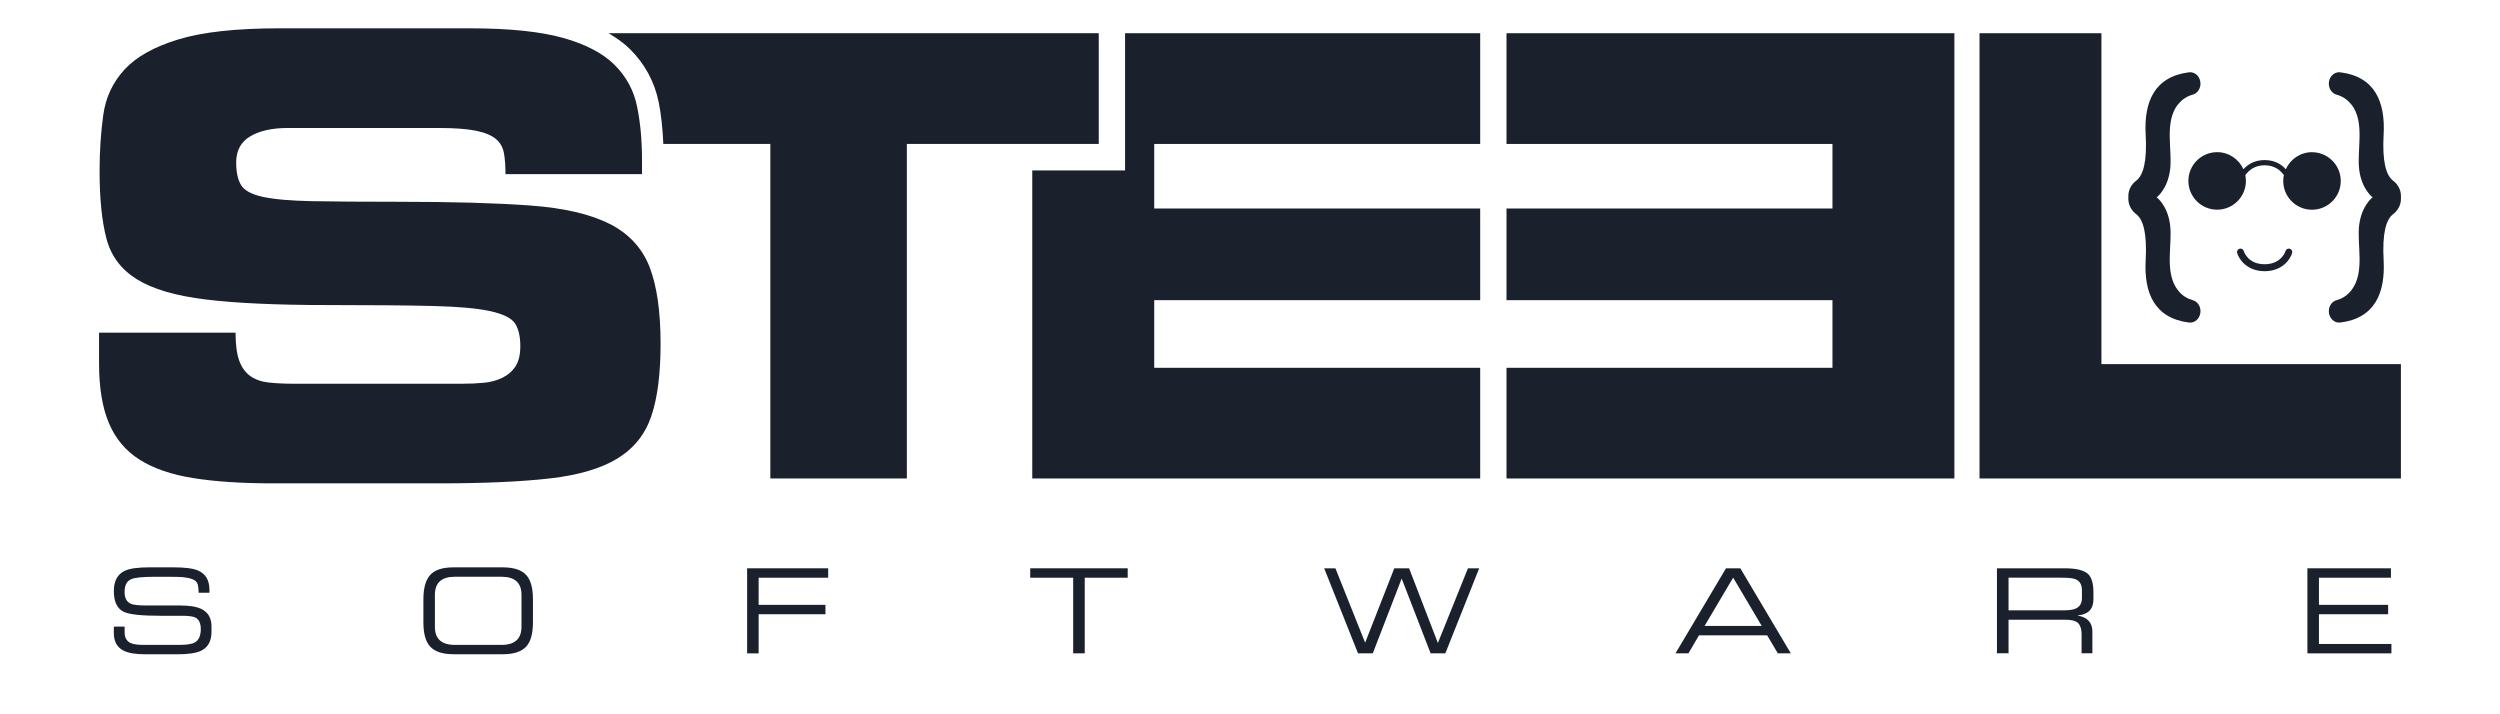 <?xml version="1.0" encoding="UTF-8"?>
<svg xmlns="http://www.w3.org/2000/svg" version="1.1" viewBox="0 0 571.92 163.44">
  <defs>
    <style>
      .cls-1 {
        isolation: isolate;
      }

      .cls-2 {
        fill: #1a202c;
      }
    </style>
  </defs>
  <!-- Generator: Adobe Illustrator 28.7.1, SVG Export Plug-In . SVG Version: 1.2.0 Build 142)  -->
  <g>
    <g id="Layer_1">
      <g id="Layer_1-2" data-name="Layer_1">
        <g id="Layer_1-2">
          <g id="Layer_1-2-2" data-name="Layer_1-2">
            <g>
              <g class="cls-1">
                <g class="cls-1">
                  <path class="cls-2" d="M26.04,144.76v-1.42h2.47v1.37c0,1.16.46,1.96,1.37,2.39.63.29,1.6.43,2.93.43h8.17c1.72,0,2.9-.18,3.55-.54.93-.5,1.4-1.52,1.4-3.06,0-1.33-.39-2.2-1.18-2.63-.55-.29-1.57-.43-3.06-.43h-4.99c-4.29,0-7.08-.29-8.35-.89-1.54-.72-2.31-2.3-2.31-4.76,0-2.29.82-3.83,2.47-4.62,1.11-.54,2.97-.81,5.58-.81h5.66c2.58,0,4.43.24,5.56.73,1.73.75,2.6,2.22,2.6,4.41v.67h-2.47c-.02-1.13-.14-1.9-.38-2.31-.39-.66-1.48-1.08-3.25-1.26-.54-.05-1.75-.08-3.65-.08h-2.79c-2.72,0-4.5.18-5.34.54-1.02.43-1.53,1.41-1.53,2.93,0,1.4.48,2.3,1.45,2.71.57.25,1.7.38,3.38.38h7.78c2.18,0,3.82.26,4.91.78,1.57.75,2.36,2.09,2.36,4v1.26c0,2.15-.82,3.6-2.45,4.35-1.11.52-2.9.78-5.37.78h-7.31c-2.2,0-3.85-.27-4.94-.81-1.52-.75-2.28-2.12-2.28-4.11h.01Z"/>
                  <path class="cls-2" d="M96.86,142.39v-5.32c0-2.54.52-4.39,1.57-5.55s2.83-1.73,5.36-1.73h11.2c2.54,0,4.34.59,5.4,1.77,1.02,1.11,1.53,2.95,1.53,5.51v5.32c0,2.56-.51,4.4-1.53,5.51-1.06,1.18-2.86,1.77-5.4,1.77h-11.2c-2.53,0-4.33-.59-5.4-1.77-1.02-1.13-1.53-2.96-1.53-5.51ZM119.3,143.39v-7.31c0-2.76-1.52-4.14-4.57-4.14h-10.67c-3.05,0-4.57,1.38-4.57,4.14v7.31c0,2.76,1.52,4.14,4.57,4.14h10.67c3.05,0,4.57-1.38,4.57-4.14Z"/>
                  <path class="cls-2" d="M170.92,149.46v-19.45h18.54v2.15h-15.91v6.21h15.29v2.15h-15.29v8.95h-2.63,0Z"/>
                  <path class="cls-2" d="M245.51,149.46v-17.3h-9.83v-2.15h22.3v2.15h-9.83v17.3h-2.64,0Z"/>
                  <path class="cls-2" d="M310.67,149.46l-7.74-19.45h2.57l6.8,17.02,6.67-17.02h3.39l6.58,17.09,6.88-17.09h2.57l-7.74,19.45h-3.37l-6.62-17.1-6.61,17.1h-3.39,0Z"/>
                  <path class="cls-2" d="M383.3,149.46l11.55-19.45h3.28l11.55,19.45h-2.97l-2.44-4.11h-15.6l-2.41,4.11h-2.97.01ZM403.03,143.2l-6.54-11.06-6.54,11.06h13.08Z"/>
                  <path class="cls-2" d="M456.84,149.46v-19.45h15.56c2.65,0,4.43.46,5.35,1.37.77.77,1.16,2.15,1.16,4.14v1.58c0,2.24-1.19,3.47-3.57,3.68v.05c2.22.39,3.33,1.61,3.33,3.65v4.97h-2.47v-4.27c0-1.4-.35-2.35-1.05-2.85-.54-.38-1.48-.56-2.82-.56h-12.84v7.68h-2.65ZM459.48,139.63h12.63c1.29,0,2.24-.15,2.85-.46.88-.43,1.32-1.22,1.32-2.37v-1.77c0-1.31-.51-2.16-1.53-2.55-.57-.22-1.67-.32-3.28-.32h-11.98v7.47h-.01Z"/>
                  <path class="cls-2" d="M527.86,149.46v-19.45h19.11v2.15h-16.47v6.21h15.83v2.15h-15.83v6.8h16.58v2.15h-19.22Z"/>
                </g>
              </g>
              <polygon class="cls-2" points="480.74 83.3 480.74 7.6 452.85 7.6 452.85 109.46 549.25 109.46 549.25 83.3 480.74 83.3"/>
              <path class="cls-2" d="M251.36,7.6h-112.14c1.89,1.11,3.58,2.32,4.96,3.7,3.36,3.36,5.55,7.41,6.5,12.03.6,2.93.91,6.19,1.07,9.59h24.48v76.54h31.23V32.93h43.9V7.6h0Z"/>
              <path class="cls-2" d="M139.44,51.22c-4.41-2.25-10.51-3.66-18.29-4.22-7.79-.56-17.73-.84-29.83-.84-8.35,0-14.98-.05-19.91-.14-4.93-.09-8.68-.42-11.26-.98s-4.24-1.46-4.99-2.68-1.13-2.95-1.13-5.2c0-2.72,1.08-4.71,3.23-5.98,2.16-1.27,5.02-1.9,8.58-1.9h34.61c3.56,0,6.38.21,8.44.63,2.06.42,3.59,1.06,4.57,1.9.99.85,1.59,1.92,1.83,3.24.23,1.31.35,2.91.35,4.78h31.23v-3.24c0-4.5-.38-8.58-1.13-12.24s-2.46-6.83-5.14-9.5c-2.67-2.67-6.61-4.73-11.82-6.19-5.21-1.45-12.31-2.18-21.31-2.18h-43.61c-9.85,0-17.54.85-23.07,2.54-5.54,1.69-9.64,3.99-12.31,6.89-2.67,2.91-4.29,6.35-4.85,10.34s-.85,8.28-.85,12.87c0,6.28.52,11.42,1.55,15.4,1.03,3.99,3.35,7.11,6.96,9.36,3.61,2.25,8.89,3.8,15.83,4.64,6.94.85,16.27,1.27,28,1.27,10.04,0,17.98.07,23.85.21,5.86.14,10.27.54,13.23,1.19,2.95.66,4.83,1.6,5.63,2.82.79,1.22,1.2,2.95,1.2,5.2,0,1.97-.38,3.52-1.13,4.64-.75,1.13-1.76,1.99-3.03,2.6s-2.7.99-4.29,1.13c-1.6.14-3.23.21-4.92.21h-38.27c-2.25,0-4.22-.09-5.91-.28s-3.1-.68-4.22-1.48c-1.12-.8-1.97-1.97-2.53-3.52-.56-1.55-.84-3.68-.84-6.4h-31.23v7.03c0,5.54.75,10.08,2.25,13.65s3.85,6.36,7.03,8.37c3.19,2.02,7.29,3.43,12.31,4.22,5.02.8,11.09,1.2,18.22,1.2h37.85c10.41,0,18.9-.38,25.47-1.13,6.56-.75,11.72-2.27,15.48-4.57,3.75-2.3,6.33-5.53,7.74-9.71,1.41-4.17,2.11-9.68,2.11-16.53,0-7.41-.85-13.27-2.53-17.59-1.69-4.31-4.74-7.6-9.14-9.85v.02h-.01Z"/>
              <polygon class="cls-2" points="338.62 84.14 264.05 84.14 264.05 68.67 338.62 68.67 338.62 47.7 264.05 47.7 264.05 32.93 338.62 32.93 338.62 7.6 257.38 7.6 257.38 38.99 236.15 38.99 236.15 109.46 338.62 109.46 338.62 84.14"/>
              <polygon class="cls-2" points="344.64 84.14 419.21 84.14 419.21 68.67 344.64 68.67 344.64 47.7 419.21 47.7 419.21 32.93 344.64 32.93 344.64 7.6 447.1 7.6 447.1 109.46 344.64 109.46 344.64 84.14"/>
              <g>
                <g>
                  <path class="cls-2" d="M498.2,23.93c-3.15,4.11-1.15,10.53-1.76,14.98-.6,4.44-3.06,6.23-3.06,6.23,0,0,2.46,1.78,3.06,6.23.61,4.44-1.39,10.87,1.76,14.98,1.02,1.34,2.27,2,3.42,2.32,1.06.28,1.78,1.33,1.78,2.52h0c0,1.54-1.21,2.77-2.61,2.6-7.93-.98-10.33-6.8-9.93-14.22.34-6.14-.54-9.34-2.14-10.55-1.08-.82-1.82-2.08-1.82-3.51v-.69c0-1.44.74-2.69,1.82-3.51,1.6-1.22,2.49-4.42,2.14-10.55-.41-7.42,1.99-13.24,9.93-14.22,1.4-.17,2.61,1.06,2.61,2.6h0c0,1.19-.73,2.23-1.78,2.52-1.15.31-2.4.98-3.42,2.32,0,0,0-.05,0-.05Z"/>
                  <path class="cls-2" d="M537.96,23.93c3.15,4.11,1.15,10.53,1.76,14.98.6,4.44,3.06,6.23,3.06,6.23,0,0-2.46,1.78-3.06,6.23-.61,4.44,1.39,10.87-1.76,14.98-1.02,1.34-2.27,2-3.42,2.32-1.06.28-1.78,1.33-1.78,2.52h0c0,1.54,1.21,2.77,2.61,2.6,7.93-.98,10.33-6.8,9.93-14.22-.34-6.14.54-9.34,2.14-10.55,1.08-.82,1.82-2.08,1.82-3.51v-.69c0-1.44-.74-2.69-1.82-3.51-1.6-1.22-2.49-4.42-2.14-10.55.41-7.42-1.99-13.24-9.93-14.22-1.4-.17-2.61,1.06-2.61,2.6h0c0,1.19.73,2.23,1.78,2.52,1.15.31,2.4.98,3.42,2.32,0,0,0-.05,0-.05Z"/>
                </g>
                <g>
                  <path class="cls-2" d="M528.93,34.81c-2.68,0-4.98,1.61-6.01,3.91-1-1.12-2.54-2.1-4.85-2.1s-3.84.99-4.85,2.1c-1.03-2.3-3.32-3.91-6.01-3.91-3.64,0-6.58,2.95-6.58,6.58s2.95,6.58,6.58,6.58,6.58-2.95,6.58-6.58c0-.46-.05-.9-.13-1.33.79-1.11,2.15-2.25,4.4-2.25s3.62,1.13,4.41,2.24c-.09.43-.14.88-.14,1.35,0,3.64,2.95,6.58,6.58,6.58s6.58-2.95,6.58-6.58-2.95-6.58-6.58-6.58h.02,0Z"/>
                  <path class="cls-2" d="M523.83,56.9c-.42-.12-.86.12-.98.54,0,.03-.91,3.01-4.77,3.01s-4.73-2.89-4.77-3.01c-.12-.42-.56-.67-.98-.54-.42.12-.66.56-.54.98.41,1.44,2.26,4.16,6.29,4.16s5.88-2.72,6.29-4.16c.12-.42-.12-.86-.54-.98Z"/>
                </g>
              </g>
            </g>
          </g>
        </g>
      </g>
    </g>
  </g>
</svg>